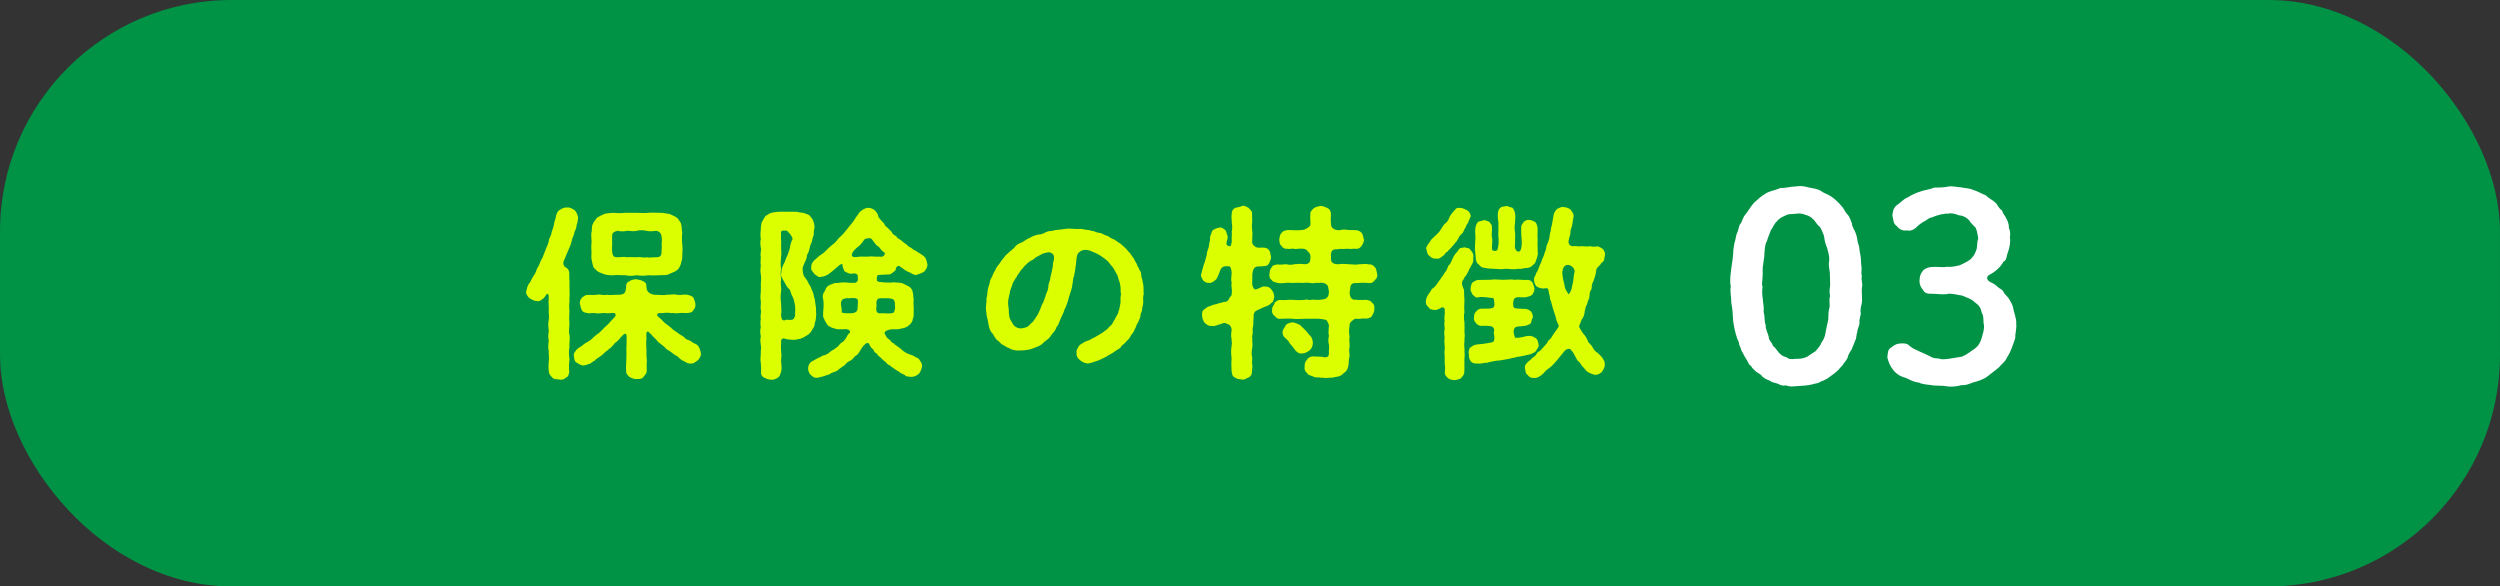 <?xml version="1.0" encoding="UTF-8"?><svg id="_レイヤー_2" xmlns="http://www.w3.org/2000/svg" width="324" height="76" viewBox="0 0 324 76"><rect x="0" y="0" width="324" height="76" fill="#333333" stroke="none"/><defs><style>.cls-1{fill:#dcff00;}.cls-1,.cls-2,.cls-3{stroke-width:0px;}.cls-2{fill:#009245;}.cls-3{fill:#fff;}</style></defs><g id="_レイヤー_1-2"><rect class="cls-2" width="324" height="76" rx="30" ry="30"/><path class="cls-3" d="M241.26,39.45c-.13.4-.17.87-.1,1.2-.03.33-.23.8-.17,1.17.03.37-.33.9-.27,1.2-.2.47-.07.8-.3,1.14-.17.53-.37.87-.43,1.1-.3.43-.47.77-.53,1.07-.07.2-.37.63-.53.8-.2.37-.5.53-.6.73-.37.4-.87.73-1.5,1.2-.23.13-.74.37-.94.43-.27.23-.73.2-1.04.33-.67.17-1.37.17-2.07.23-.5.03-.77.1-1.3-.1-.37.07-.63.03-1.1-.23-.43-.13-.8-.17-1.04-.4-.23-.07-.6-.23-.93-.5-.17-.3-.43-.37-.8-.63-.37-.37-.6-.53-.67-.77-.33-.1-.43-.67-.6-.83-.23-.37-.37-.63-.5-.9-.17-.17-.17-.47-.43-1-.03-.47-.2-.53-.33-1-.2-.6-.37-1.37-.47-2.17-.03-.6-.07-1.5-.23-2.24,0-.87-.2-1.47-.07-2.17-.17-.7-.03-1.5.07-2.37.13-.73.23-1.54.27-2.4.07-.47.13-.94.23-1.17.07-.43.17-.9.33-1.17.1-.23.13-.83.43-1.1.2-.4.3-.8.53-1.07.4-.43.6-.94,1.14-1.54.37-.3.77-.77,1.5-1.2.6-.37,1.3-.43,1.94-.73.73.03,1.34-.2,2.04-.2.67-.13,1.24.03,1.6.13.67.13,1.17.2,1.57.43.4.33,1.04.5,1.4.77.37.27.77.6,1.24,1.14.4.4.47.77.77,1.1.33.27.53.97.63,1.2.03.53.4.94.5,1.3.2.43.2,1.04.33,1.37.2.5.13.97.27,1.4.1.4.07,1.04.13,1.4.1.6-.07.94.07,1.37-.13.5.13,1,.03,1.34-.13.8.1,1.54-.07,2.34ZM237.16,35.51c-.03-.67-.23-1-.1-1.7.07-.67-.13-1.04-.27-1.7-.23-.43-.33-1.04-.4-1.54-.1-.23-.33-.94-.6-1.24-.37-.23-.47-.67-.9-1-.27-.3-.77-.47-.97-.5-.3-.17-.9-.2-1.14-.13-.47.07-1.04-.03-1.44.27-.4.13-.87.43-1.07.73-.43.4-.47.8-.77,1.14-.17.53-.43,1.04-.5,1.4-.3.43-.27,1.17-.33,1.54.03.47-.13,1-.17,1.57-.13.57,0,1.17-.07,1.47,0,.67-.17,1,0,1.3-.07.57-.07,1.04.03,1.6,0,.5.2,1.1.1,1.7.2.63.07,1.24.27,1.7-.03.57.3,1.07.4,1.54-.03.47.47.73.53,1.14.37.3.53.6.77.9.43.43.57.47,1,.6.3.27.6.27,1.24.2.47,0,.87,0,1.44-.27.27-.17.73-.5,1.1-.73.33-.4.63-.7.77-1.14.3-.37.47-.83.53-1.37.13-.6.2-1,.33-1.54.03-.47,0-1.2.17-1.6.07-.5-.1-.97.07-1.47-.1-.37-.07-.97,0-1.27.03-.37-.03-1.1-.03-1.6Z"/><path class="cls-3" d="M261.2,43.49c0,.53-.3,1.04-.43,1.47-.13.4-.43,1.04-.67,1.37-.23.6-.74.87-1,1.24-.57.5-1.07.83-1.44,1.14-.4.37-1.14.63-1.64.77-.53.1-1.1.5-1.77.43-.8.2-1.2.23-1.84.17-.57-.13-1.37-.07-1.87-.13-.5-.1-1.4-.1-1.84-.37-.74-.07-1.07-.33-1.77-.63-.6-.13-1.2-.5-1.6-1.04-.4-.5-.63-1.1-.73-1.6.07-.57.03-1.04.53-1.3.37-.3.7-.5,1.3-.5.37-.03.73,0,1,.27.47.43.83.5,1.4.8.43.2.8.33,1.24.57.4.27.73.3,1.17.3.47.2.87.07,1.17.07.57-.07,1.2-.2,1.87-.3.63-.27,1-.6,1.6-1,.54-.37.8-.9.94-1.4.1-.4.37-1.1.3-1.67-.13-.53.03-1.17-.3-1.64-.1-.63-.33-.94-.9-1.34-.4-.43-1.1-.63-1.64-.87-.4-.03-1.17-.27-1.74-.23-.63.17-1.44,0-2.17,0-.67.03-.97-.13-1.17-.53-.2-.23-.47-.63-.43-1.24.03-.47.1-.8.43-1.2.17-.27.77-.5,1.17-.5.67-.07,1.37.1,1.97-.03.53.07,1.14-.07,1.67-.2.53-.27,1.2-.53,1.54-.94.33-.37.47-.73.63-1.17.07-.3.03-.87.2-1.37-.1-.43-.1-.83-.33-1.37-.2-.23-.67-.63-.87-1-.33-.33-.8-.6-1.24-.6-.47-.17-1.04-.37-1.44-.23-.6-.03-1.4.17-2.17.5-.5.07-.67.43-.97.5-.2.13-.6.37-.9.67-.43.47-.93.6-1.27.5-.67.1-1.1-.2-1.37-.57-.5-.3-.43-.9-.57-1.37.07-.37.03-.8.5-1.27.53-.33.97-.9,1.5-1.07.5-.33,1-.57,1.67-.77.43-.17,1.24-.27,1.77-.5.63,0,1.14,0,1.8-.13.57-.1,1.07.07,1.67.1.53.13,1,.07,1.67.37.57.17.9.43,1.54.67.37.4.87.57,1.34,1.04.2.3.4.7.77.94.07.37.37.63.57,1.07.17.33.33.77.3,1.17.2.43.2.87.13,1.2.13.67-.1,1.6-.33,2.17-.13.5-.13.83-.47.97-.13.17-.33.57-.67.87-.3.33-.83.7-1.2.87-.37.2-.43.67.2.97.2.07.57.27.9.6.27.27.5.23.73.6.1.33.6.7.7.9.27.47.37.6.53,1.04.13.87.5,1.54.43,2.24.07.5-.1,1.17-.13,1.57Z"/><path class="cls-1" d="M73.15,33.6c-.29.57-.07.96.22,1.08.26.17.38.33.41.72-.02.48.05,1.17.02,1.63,0,.48.05,1.12,0,1.58.05.43-.1,1.03,0,1.6-.02.62-.07,1.17,0,1.6,0,.48-.12,1.17,0,1.58.1.48-.05,1.17,0,1.6-.1.5-.07.98,0,1.58-.05.45-.1,1.12-.02,1.63-.07.38-.17.69-.45.74-.24.29-.69.31-.86.24-.43-.05-.65.02-.88-.24-.19-.19-.45-.45-.45-.74-.07-.36-.07-.81-.02-1.36.09-.55-.05-.93,0-1.34-.1-.33-.07-.91,0-1.34-.12-.53-.05-.79,0-1.34-.07-.5-.1-.96,0-1.36.09-.53-.05-.79,0-1.34.02-.48-.07-.84,0-1.43.02-.55-.1-.65-.24-.6-.26.31-.31.55-.57.65-.19.24-.53.36-.79.26-.29.05-.67-.24-.91-.36-.24-.24-.48-.53-.41-.88.07-.36.17-.69.26-.86.26-.33.41-.62.5-.84.12-.24.41-.6.5-.86.07-.29.19-.48.38-.81.17-.33.19-.57.41-.88.19-.36.24-.67.45-1.1.1-.41.31-.6.41-1.1.02-.48.31-.65.36-1.12.05-.31.29-.74.33-1.12,0-.29.24-.77.29-1.22.12-.31.19-.53.53-.69.17-.1.48-.31.84-.26.36-.07.69.14,1,.33.24.26.33.43.46.93-.02.31-.05.69-.19,1-.02.33-.12.62-.26.86-.07.45-.33.88-.36,1.15-.12.5-.24.81-.41,1.15-.17.48-.36.74-.53,1.31ZM90.46,46.68c-.26.17-.67.53-.88.41-.26.12-.69-.12-.88-.26-.41-.14-.48-.29-.76-.5-.12-.19-.43-.26-.6-.41-.1-.1-.33-.26-.57-.43-.26-.19-.48-.24-.57-.45-.24-.19-.33-.26-.55-.45-.12-.1-.45-.29-.53-.5-.24-.19-.38-.43-.53-.5-.07-.21-.24-.24-.55-.6-.14-.05-.24,0-.26.19-.02.14-.02.41,0,.79-.1.67.05,1.36,0,1.84-.02.31.07.81.05,1.1-.07.38.02.77-.02,1.17.05.31-.29.57-.43.79-.21.29-.57.24-.88.26-.36.02-.69-.17-.91-.26-.22-.22-.5-.48-.43-.79-.05-.43-.02-.79,0-1.17,0-.26.05-.98.02-1.48-.02-.36.05-.96.02-1.51.05-.41-.02-.6-.12-.65-.05-.05-.12-.02-.17,0-.14.12-.36.33-.55.55-.1.19-.36.38-.53.55-.21.07-.29.36-.53.53-.1.19-.33.24-.55.5-.19.1-.48.38-.6.5-.1.1-.24.22-.6.45-.31.14-.45.43-.6.45-.19.07-.41.38-.65.38-.12.07-.48.17-.69.19-.24.02-.57-.17-.88-.38-.29-.12-.31-.5-.36-.86-.1-.33.24-.62.33-.79.29-.31.57-.38.72-.53.17-.14.5-.41.67-.45.1-.1.48-.26.65-.48.26-.22.45-.43.62-.53.12-.07.36-.24.6-.53.24-.17.36-.41.57-.55.29-.29.38-.31.55-.57.48-.5.81-.77.69-.96-.07-.31-.5-.12-1.22-.14-.24-.1-1.15.1-1.43-.02-.43-.07-.69.1-1.03-.02-.26-.02-.62-.14-.69-.38-.1-.14-.19-.53-.24-.79-.05-.24.02-.53.24-.79.19-.17.45-.36.69-.38.41-.02.79.05,1.29-.02.33-.1.81.12,1.29,0,.45.1.81-.02,1.55,0,.69-.02.88-.24.91-.98.02-.48.14-.67.48-.79.14-.14.6-.24.86-.24.24.05.57.1.86.24.33.17.45.29.45.79,0,.69.62.93.98.98.72,0,1.24.1,1.65,0,.55,0,.96-.1,1.36,0,.36.1.93-.1,1.39.02.41.12.53.14.72.38.1.31.22.5.24.79.02.36,0,.53-.26.79-.05.22-.33.36-.69.38-.48.05-.74-.05-1.15.02-.48.07-.79-.05-1.12,0-.38-.1-.65-.02-1.17,0-.55-.05-.65.17-.53.36.22.24.43.36.6.55.14.17.38.41.55.5.21.19.33.24.57.45.22.19.31.33.6.48.14.07.36.29.57.41.14.1.38.19.62.41.17.26.5.33.65.38.21.1.48.36.69.41.31.1.48.36.57.53.12.24.14.45.22.72.02.43-.17.62-.38.91ZM76.66,31.64c.05-.62-.1-1.08,0-1.55.1-.29-.02-.62.14-1,.14-.38.33-.5.55-.86.26-.17.57-.33,1.03-.53.29-.05.69-.1,1.17-.12.57.07,1.05.05,1.48,0,.41-.02,1,.02,1.51,0,.48,0,.86.07,1.48,0,.48-.05,1.03,0,1.51,0,.48-.02.72.1,1.24.14.31.19.88.33,1.1.65.26.36.41.5.43.81.1.22.02.62.12.93-.05.48-.05,1.05,0,1.53.07.55.02,1.05,0,1.53.02.31-.07.65-.17,1-.12.43-.31.69-.55.88-.31.24-.72.31-1.03.5-.41.19-.88.07-1.15.12-.55.02-.93.05-1.51,0-.6.1-1.08.07-1.48,0-.6.1-1.05.1-1.51,0-.62.02-1.08-.07-1.51,0-.31.02-.88,0-1.24-.14-.38-.17-.81-.24-1.08-.62-.33-.17-.33-.5-.43-.84-.05-.31-.14-.53-.12-.91.07-.57-.05-.91,0-1.53ZM79.34,31.64c0,.43-.07.62,0,.98.05.6.24.72.69.72.48,0,.76-.1,1.24,0,.31-.05.79,0,1.27,0,.48-.1.84.12,1.24,0,.36.1.72-.02,1.27,0,.55,0,.69-.24.69-.74-.02-.29.07-.55,0-.96,0-.26.1-.55,0-.96-.05-.45-.26-.69-.72-.77-.43.07-.88.1-1.24,0-.5-.1-.91-.1-1.24,0-.5.12-.74,0-1.27,0-.33.1-.91.1-1.24,0-.43.1-.67.24-.69.57-.02.33-.02.84,0,1.15Z"/><path class="cls-1" d="M104.75,43.36c-.29.17-.62.41-.98.53-.43.1-.81.19-1.1.14-.33-.05-.55.02-.93-.14-.36-.07-.57.07-.5.53-.05.43-.02.79,0,1.29.1.38-.05.84,0,1.24.05.53.1.86-.02,1.27-.1.24-.14.57-.43.74-.33.19-.65.31-.86.24-.24.05-.62-.14-.88-.24-.26-.14-.45-.36-.43-.74.05-.31,0-.88-.02-1.17-.07-.48-.05-.67,0-1.15-.05-.29.1-.86,0-1.15-.05-.41-.1-.65,0-1.15-.07-.38-.12-.84,0-1.15-.05-.26-.07-.81,0-1.15-.1-.43.1-.86,0-1.15-.05-.29.02-.81,0-1.15-.07-.33-.05-.84,0-1.15.02-.31,0-.81,0-1.15.05-.31.05-.86,0-1.15-.1-.43-.02-.67,0-1.15-.07-.26,0-.81,0-1.15-.12-.26.1-.81,0-1.15-.05-.29-.1-.79,0-1.12-.07-.45-.05-.84,0-1.15-.02-.38.05-.72.12-1,.17-.31.31-.6.5-.84.29-.14.5-.38.91-.45.19,0,.53-.1.98-.1.67-.02,1.2.02,1.91,0,.33-.02.74.17,1.1.14.45.22.74.17.96.55.36.36.5,1,.48,1.41-.1.29-.12.74-.1.91-.07.21-.21.55-.24.88-.19.38-.26.62-.33,1-.07.45-.33.57-.33.98-.07.43-.31.72-.5,1.27-.1.29,0,1.17.29,1.41.33.43.36.57.53.91.21.17.19.41.33.67.24.38.24.86.41,1.32.02.48.17.86.14,1.39.05.6,0,1.17-.17,1.63-.02.31-.07.48-.31.77-.05.19-.33.53-.5.67ZM103.08,40.29c-.05-.19.02-.55-.1-.98-.1-.36-.1-.55-.31-.96-.24-.38-.17-.72-.43-.93-.24-.17-.45-.62-.57-.84-.19-.38-.55-.74-.43-1.12.02-.55.17-1.03.43-1.43.17-.38.14-.48.36-.88.14-.41.19-.53.33-.96.02-.24.1-.72.36-1.22-.05-.26-.14-.33-.29-.6-.31-.29-.38-.55-.65-.48-.55-.05-.6.07-.55.48-.07.53.07.93,0,1.46-.02.5.1,1.05,0,1.48-.02.6-.12,1.05,0,1.48-.1.57-.05.96,0,1.51-.12.38.07,1.05,0,1.48-.1.53-.07.96,0,1.48-.02.38.1.93,0,1.55.02.6.24.88.67.62.69.07.98.05,1.05-.31.21-.22.02-.65.12-.84ZM113.74,35.66c-.17.31-.1.6-.07.74.14.17.53.14.76.19.57.05,1.05.05,1.34,0,.26.02.81.02,1.15.1.29.17.72.31,1.03.55.29.31.29.38.36.72.1.38,0,.43.1.79-.07.65.05,1.15,0,1.7-.02.24.07.57-.12.88.02.31-.26.65-.45.79-.33.33-.74.41-.98.45-.41.14-.79.1-1.2.1-.38.02-.69.12-.88.26-.17.12-.21.31-.02.5.12.33.38.53.55.6.24.29.24.38.5.45.21.29.72.5,1,.79.33.33.74.55,1.12.67.33.12.55.19.69.33.36.1.53.26.62.5.26.31.24.43.26.74-.1.43-.24.72-.41.93-.38.29-.5.36-.96.41-.31-.07-.69.02-.84-.22-.19-.17-.53-.19-.74-.43-.17-.1-.53-.29-.65-.41-.19-.12-.43-.29-.6-.45-.31-.07-.41-.36-.57-.45-.17-.17-.41-.31-.55-.5-.1-.12-.43-.26-.5-.53-.26-.12-.43-.29-.5-.57-.19-.1-.41-.36-.53-.69-.07-.22-.45-.17-.62.1-.33.26-.5.72-.62.84-.1.22-.31.5-.6.62-.26.31-.33.41-.62.6-.29.1-.57.33-.69.55-.26.17-.38.24-.72.5-.24.26-.57.38-.77.43-.38.1-.43.31-.79.36-.31.12-.76.26-1.27.36-.45.02-.55-.07-.86-.36-.19-.12-.38-.57-.36-.86.02-.48.17-.65.48-.91.33-.1.55-.36.98-.5.19-.07.41-.29.67-.29.26-.12.53-.21.62-.36.26-.22.45-.33.62-.41.1-.1.48-.33.55-.43.21-.22.24-.36.53-.5.12-.05.29-.29.48-.55.07-.1.19-.48.48-.67.17-.29-.31-.53-.74-.45-.41-.02-.88.07-1.24-.1-.31-.07-.79-.24-1-.57-.14-.29-.26-.36-.38-.74-.19-.19-.07-.5-.1-.84.07-.65.1-1.12,0-1.67-.1-.26-.07-.57.1-.86.19-.24.19-.5.45-.77.19-.17.72-.36,1-.45.33.05.67-.07,1.08-.07.43,0,.81.1,1.55.05.48-.19.29-.67.29-.98-.24-.36-.5-.19-.98-.19-.31-.1-.65-.24-.74-.36-.1-.24-.19-.33-.24-.72.05-.12,0-.19-.12-.17-.12.02-.29.12-.48.31-.31.29-.81.67-1.03.86-.33.26-.69.43-1.15.48-.26.12-.57-.14-.86-.36-.22-.33-.5-.53-.41-.86-.05-.38.19-.81.67-1.17.29-.29.36-.31.69-.55.26-.14.5-.43.69-.6.26-.29.33-.29.65-.6.19-.1.5-.41.65-.62.19-.26.53-.53.65-.67.19-.14.41-.5.57-.67.17-.17.29-.41.57-.69.17-.26.41-.48.53-.74.1-.24.48-.57.55-.81.29-.24.53-.5,1.05-.6.36-.02.67.07.98.33.29.31.43.57.46.86.29.36.36.48.57.67.19.12.26.55.55.65.22.26.41.41.57.57.1.26.31.48.6.57.12.29.36.36.62.53.19.19.36.29.6.48.19.07.41.45.67.48.31.22.38.33.67.43.31.24.48.29.74.48.19.12.36.24.55.53.12.31.12.41.21.74,0,.48-.29.77-.41.93-.26.19-.62.31-.96.41-.26.12-.6-.1-.86-.26-.38-.12-.86-.43-1.03-.6-.31-.12-.33-.43-.67-.19-.29.19-.07.48-.33.57-.21.19-.53.53-.91.45-.45.05-1.17.02-1.32.1ZM111.16,39.72c-.02-.38.12-.74-.05-.96-.33-.26-1.03-.05-1.32-.12-.41.05-.6.12-.72.33-.22.38.07.93,0,1.27.02.43.19.29.65.36.33-.02.76.07,1.1-.12.24-.05.38-.45.33-.77ZM114.12,33.27c.33.05.62-.22.53-.53-.29-.12-.48-.43-.77-.77-.31-.12-.45-.38-.86-.93-.17-.31-.84-.14-1,0-.33.48-.6.81-.81.93-.31.26-.62.5-.77.88-.14.38.1.53.62.45.55-.1,1,0,1.55-.05.48-.07.81.07,1.51,0ZM113.6,39.65c-.12.65.02,1,.53.96.67-.07,1.1.14,1.7-.1.12-.21.24-.67.14-.88.05-.29,0-.6-.17-.81-.45-.26-1.17-.12-1.67-.17-.53,0-.6.41-.53,1Z"/><path class="cls-1" d="M148.16,39.08c.02.41-.1.6-.14.93.02.41-.24.55-.21.93,0,.19-.29.72-.33.88-.21.21-.26.67-.41.84-.1.36-.41.67-.5.81-.14.36-.36.55-.57.74-.24.36-.53.45-.69.69-.14.31-.55.41-.84.65-.38.31-.81.45-1.05.65-.43.24-.79.38-1.1.53-.41.1-.65.24-1.05.33-.53.14-1-.14-1.29-.38-.26-.17-.53-.53-.45-1-.1-.22.14-.57.29-.84.19-.26.48-.31.74-.53.41-.19.62-.17.93-.41.19-.07.5-.26.84-.45.17-.1.65-.38.81-.53.33-.21.53-.43.72-.67.31-.14.38-.57.65-.91.07-.29.41-.57.45-1,.14-.26.17-.77.26-1.1.02-.43-.05-.65.07-1.12-.12-.31,0-.69-.1-1.1-.02-.38-.19-.62-.29-1.08-.05-.31-.33-.65-.48-.98-.17-.36-.43-.53-.65-.86-.24-.38-.76-.67-1-.86-.33-.24-.74-.45-1.15-.6-.29-.14-.48-.22-.96-.26-.43-.02-1.03.36-1.08.77-.14.72-.1,1.1-.19,1.43-.02.48-.17.91-.19,1.2-.19.38-.14.91-.24,1.22-.02.33-.19.74-.31,1.17-.19.45-.22.91-.36,1.17-.14.5-.41.84-.45,1.15-.14.33-.33.65-.5,1.12-.07.17-.19.55-.45.84-.05.29-.26.53-.5.79-.26.36-.36.55-.62.74s-.53.38-.72.62c-.41.29-.86.43-1.31.6-.38.14-.81.19-1.41.22-.6.05-1.22-.05-1.6-.33-.17-.02-.5-.26-.72-.38-.33-.12-.36-.33-.65-.53-.38-.26-.5-.62-.74-.98-.33-.29-.41-.69-.5-1.12-.07-.36-.12-.74-.26-1.22,0-.43-.14-.79-.07-1.22.02-.38.1-.65.05-.96.1-.29.12-.57.14-.93.05-.38.12-.57.24-.91.05-.24.1-.69.31-.88.14-.29.17-.55.41-.86.07-.19.26-.57.48-.79.21-.22.36-.62.57-.77.19-.26.33-.48.62-.69.36-.36.65-.53.86-.77.21-.33.53-.5.96-.67.24-.07.65-.48.98-.55.31-.22.67-.33,1.05-.45.36,0,.81-.12,1.1-.33.41-.19.76-.1,1.12-.24.31-.07.62-.05,1.12-.14.26-.05.74-.1,1.15-.05.26,0,.55.05.96.02.33-.02.53.07.93.12.41,0,.6.17.93.17.31.17.55.19.91.26.29.14.67.33.88.36.29.22.65.41.84.45.21.12.48.38.79.53.31.24.5.45.72.65.22.19.31.43.55.6.12.17.36.57.48.67.02.14.31.57.38.72.05.31.29.5.33.74.19.21.24.43.26.79,0,.29.19.48.17.79.19.55.1,1.15.14,1.63-.1.21-.07.77-.05.96ZM136.59,33.24c-.02-.33-.45-.6-.79-.53-.33.05-.6.12-.77.21-.24.12-.48.29-.69.38-.19.07-.45.43-.74.48-.31.26-.48.31-.65.55-.21.12-.29.38-.57.62-.22.21-.31.55-.5.67-.05.24-.24.38-.43.74-.22.33-.22.41-.33.77-.12.36-.26.6-.24.81-.17.65-.29,1.2-.21,1.67.05.38.1.57.07.91.07.22.02.67.24.96.19.29.24.53.5.77.19.19.57.33.84.31.31-.02.67-.12.88-.24.19-.12.36-.41.65-.6.24-.29.36-.57.55-.81.14-.19.26-.5.41-.84.12-.29.17-.53.41-.91.1-.36.26-.65.33-.96.07-.29.29-.57.31-.96-.02-.24.07-.57.24-.98-.02-.22.1-.55.19-.98.05-.33.17-.69.17-1s.19-.55.14-1.05Z"/><path class="cls-1" d="M164.75,39.27c-.24.33-.67.43-.86.5-.33.17-.69.29-1.08.5-.26.12-.41.57-.33.77-.09.74,0,1.03-.09,1.29-.1.33,0,.55-.05.96-.14.41.02.72-.05.98.05.29.05.55-.02.98-.1.41-.05.72,0,.96.05.31-.02.57,0,.96.1.24-.02.74-.02.98.02.41-.22.69-.43.77-.36.12-.55.36-.86.26-.31-.02-.72-.07-.88-.24-.36-.14-.38-.36-.46-.79-.02-.5-.07-1.05,0-1.7-.1-.65-.07-1.22,0-1.67.1-.38-.05-.6,0-.88-.1-.19-.07-.67,0-1.1.02-.36-.21-.65-.33-.72-.22-.1-.46-.21-.6-.24-.41.1-.6.26-.81.24-.14.07-.26.12-.38.14-.19.05-.29.05-.33.02-.53.07-.86-.22-1.05-.41-.17-.19-.33-.67-.33-.93-.02-.31.02-.72.31-.81.24-.22.38-.33.79-.45.14-.07.41-.19.76-.22.24-.14.55-.14,1.05-.31.24.05.53-.14.6-.45.17-.29.36-.31.33-.6.1-.72-.12-.93,0-1.41-.12-.38-.05-.62,0-1.34-.05-.36-.14-.77-.29-.79-.53-.05-.96-.05-1.17.45-.26.6-.36,1.08-.62,1.29-.21.19-.5.43-.84.41-.38,0-.57-.14-.74-.29-.17-.22-.26-.41-.33-.69.14-.5.19-.86.26-.96,0-.19.21-.65.26-.84.07-.17.1-.48.24-.86,0-.38.07-.41.19-.81.1-.21.1-.6.17-.86.12-.29.02-.53.1-.79.14-.24.12-.45.31-.74.17-.1.41-.26.84-.33.36-.1.62.22.81.33.12.19.19.55.29.81,0,.55-.31.91-.07,1.15.38.22.5.22.6-.48-.05-.72.05-.98,0-1.36.1-.33.05-.84,0-1.1.02-.45-.1-.72,0-1.15-.02-.38.17-.62.46-.77.24-.05.67-.12.88-.24.19-.1.53.07.86.26.19.29.43.31.43.74.02.33,0,.84.02,1.15-.1.41,0,.72,0,1.1.07.38-.02.77,0,1.36-.07.1.1.5.31.6.19.26.74.19.98.19.57-.02.81.17.91.38.17.14.14.53.24.81.02.26-.12.55-.24.81-.17.33-.43.43-.88.41-.45.07-.72-.07-1.03.22-.29.36-.26.79-.29,1.05.02.21.02.31,0,.67-.05.38.05.69.19.93.1.14.29.19.45.07.43-.12.65-.36,1-.31.33-.02.62.07.86.41.19.22.31.45.36.88-.07.41-.14.77-.38.84ZM174.91,37.76c-.02.81.31,1.15.77,1.08.53.07,1.03.02,1.36.02.24.02.69.12.77.38.26.12.38.53.29.84.05.29-.17.65-.29.84-.12.29-.48.33-.77.38-.5-.1-.72.1-1.36,0-.26.07-.86.55-.77.86-.12.72-.07,1.03,0,1.51-.1.43.02.74,0,1.22-.1.48-.05.77,0,1.2-.12.48-.1.86-.14,1.22-.07.43-.24.84-.62,1.03-.19.29-.67.5-1,.5-.46.12-.69.12-1.1.12-.19.1-.69-.07-.88,0-.24-.12-.74.05-.98-.17-.41-.17-.6-.12-.79-.43-.14-.14-.41-.36-.31-.86-.05-.26.05-.65.29-.88.17-.31.57-.45.84-.43.84.05,1.2.02,1.46.12.41,0,.55-.17.55-.53-.05-.36.07-.69,0-1.12-.1-.29-.1-.69,0-1.15-.1-.29-.05-.67,0-1.39-.05-.12-.12-.33-.26-.57-.26-.22-.84-.19-1.08-.24-.79-.02-1.22.02-1.75,0-.55,0-1.2.07-1.6,0-.55-.05-1.03,0-1.6,0-.24.1-.62-.17-.79-.41-.21-.12-.38-.5-.26-.84-.12-.26.33-.6.29-.81.26-.26.48-.41.76-.38.48.07.96-.05,1.6-.02.62.07,1.15.05,1.6,0,.36-.1.48.1.84,0,.33-.05.57.05,1.1,0,.14-.05.69-.02.84-.24.33-.24.26-.5.31-.84-.1-.41-.05-.77-.36-.93-.24-.21-.69-.24-.86-.17-.6-.07-.88.12-1.17,0-.38-.05-.69-.05-.88,0-.67-.05-1.15,0-1.67,0-.48-.1-1.12.12-1.7,0-.24-.07-.6-.07-.77-.38-.29-.17-.36-.5-.29-.84.02-.22.07-.65.29-.81.14-.31.31-.26.77-.38.29.1.84-.02,1.1-.02.43.1.65.1,1.08,0,.43,0,.65-.1,1.29,0,.67.02.79-.36.77-1,.02-.33-.14-.43-.38-.72-.12-.22-.5-.31-.72-.29-.43-.05-.88.12-1.08,0-.19-.05-.6.1-.81,0-.29.1-.69-.17-.76-.38-.31-.22-.22-.45-.29-.84.07-.29.05-.57.29-.81.19-.29.41-.31.76-.38.45-.05,1.08.1,1.89-.02.46.02,1.12-.48,1.1-.69.02-.6-.07-.91,0-1.31-.1-.29.19-.57.43-.81.29-.22.55-.22.91-.31.43.05.62.17.91.31.29.12.45.57.41.81-.02.48-.05.72.02,1.29-.05.57.76.84,1.17.72.5-.1.72-.05,1.15,0,.24,0,.5,0,.88.02.31,0,.57.14.76.36s.19.55.29.84c.07.29-.21.69-.29.84-.26.29-.36.38-.76.38-.33-.07-.55.07-.88,0-.33-.05-.65.07-1.15,0-.31.1-.67.02-.88.12-.31.14-.36.69-.29.88-.07.55,0,.96.86,1,.67-.1,1.2-.02,1.53,0,.36,0,.86.1,1.22,0,.53,0,.91-.1,1.29.02.26-.05.55.07.77.36.21.19.19.48.29.84.1.33-.02.6-.29.84-.24.31-.38.38-.77.38-.33-.05-.79-.07-1.58,0-.21,0-.43-.07-.67.17-.17.1-.17.55-.22.93ZM169.72,45.41c-.33.24-.67.43-.96.38-.36.12-.74-.19-.98-.5-.17-.29-.45-.55-.67-.84-.12-.31-.31-.43-.57-.67-.14-.12-.38-.41-.31-.81,0-.26.26-.5.41-.84.21-.24.55-.31.91-.36.33.07.55.17.91.33.24.24.57.55.69.67.24.19.36.48.67.77.26.24.31.67.33.93-.05.41-.12.67-.43.93Z"/><path class="cls-1" d="M190.88,34.05c-.17.36-.48.81-.57,1.1-.14.26-.17.31-.33.6-.24.14-.19.38-.45.67-.17.33.05.77.21,1.17,0,.81.07,1.15.05,1.58-.05.53-.02.93,0,1.29-.1.38-.07.96,0,1.29.02.38.02.96,0,1.29.1.38-.02.86,0,1.31-.1.38.07.88,0,1.29.1.38-.05.88,0,1.29-.02.43.02.84-.02,1.34-.02.38-.26.48-.41.74-.21.14-.65.26-.84.24-.22.02-.57-.02-.86-.24-.24-.24-.43-.38-.41-.74.02-.26.07-.67-.02-1.17-.02-.43.02-.62,0-1.1-.1-.48.07-.79,0-1.12,0-.41-.1-.84,0-1.12-.05-.33-.1-.67,0-1.12,0-.43-.1-.69,0-1.12-.12-.31.07-.79,0-1.24.07-.48-.31-.55-.57-.33-.26.12-.41.22-.67.22-.41-.02-.74-.07-.84-.36-.33-.21-.38-.57-.36-.84.05-.38.26-.79.57-1.15.1-.24.24-.43.5-.57.26-.29.29-.29.43-.53.17-.24.22-.36.43-.6.1-.26.31-.33.43-.65.12-.24.31-.33.38-.62.17-.31.14-.45.38-.62.1-.12.14-.31.33-.67.12-.24.12-.31.36-.65.12-.14.36-.36.48-.62.24-.24.45-.14.72-.24.24.12.65.02.79.38.17.14.36.43.38.79-.1.19.05.53-.1.84ZM184.85,32.31c-.1-.29.26-.69.48-1,.12-.29.43-.5.72-.79.31-.33.45-.38.67-.77.14-.17.29-.57.6-.81.29-.22.46-.53.55-.86.33-.53.55-.72.72-.91.14-.26.36-.24.67-.22.26-.02.6.17.91.31.31.24.45.53.43.81-.12.19-.19.48-.36.84-.21.19-.24.55-.41.74-.19.33-.19.53-.41.67-.12.12-.36.33-.43.62-.19.31-.33.5-.45.6-.17.29-.36.36-.45.55-.26.29-.41.36-.5.53-.29.1-.38.43-.5.48-.29.22-.57.53-.98.41-.36.02-.57-.05-.86-.36-.24-.14-.29-.38-.38-.84ZM197.96,45.99c-.36.12-.93.19-1.17.24-.21,0-.6.19-.86.17-.29.14-.65.14-.84.19-.36.05-.67.14-.91.14-.26,0-.67.1-.86.14-.24-.02-.55.22-.88.14-.43.12-.6.12-.93.1-.48.05-.79-.1-.93-.33-.12-.17-.26-.5-.21-.91-.1-.21.02-.53.1-.77.14-.07.31-.26.67-.41.46-.1.65-.05,1.46-.19.41-.07,1-.1,1.03-.38.1-.36,0-.72-.05-1.05.14-.29.05-.62-.26-.77-.29-.07-.96-.1-1.22-.07-.31.05-.69-.14-.81-.36-.21-.19-.36-.57-.24-.74-.05-.29.05-.55.24-.74.1-.17.45-.45.81-.38.45-.05,1.08.07,1.46-.17.24-.33.05-.77.05-1.05-.12-.31-.43-.12-.74-.24-.5-.05-.88-.1-1.31-.02-.26.12-.48-.14-.72-.36-.12-.31-.33-.48-.24-.77.02-.31.07-.62.24-.79.17-.1.38-.29.72-.33.6-.02,1.05,0,1.6-.02.48-.1,1.1,0,1.55,0,.62.02,1.1-.1,1.58,0,.55-.07.96.05,1.6.02.29-.02.5.05.72.33.14.31.17.43.26.79,0,.41-.22.65-.26.77-.17.17-.43.26-.93.36-.36.05-1.17-.14-1.41.17-.21.24-.19.91-.12,1.05.02.29.72.24,1.63.29.17.02.57.22.67.36.17.29.19.43.21.74-.12.19-.19.43-.24.74-.29.24-.53.29-.84.36-.31.07-.91-.02-1.24.22-.31.41-.14.84.02,1.31.57.05.84-.1,1.05-.1.33-.12.62-.14.81-.14.45,0,.65.22.88.33.26.33.21.5.31.81.05.38-.31.62-.33.81-.17.19-.67.48-1.1.5ZM191.21,31.07c.05-.48-.1-.98.02-1.65.07-.17.12-.48.33-.67.19-.1.5-.1.74-.22.24.02.48.1.72.22.19.29.36.41.33.67.07.55-.1.86.02,1.39.1.36-.07,1.03.02,1.58.12.14.72.31.74-.31.21-.84,0-1.48.05-1.98.05-.45-.02-.81.02-1.31-.1-.38-.1-.84-.07-1.24.1-.38.1-.45.36-.65.1-.17.53-.1.74-.21.33.05.45.19.74.21.14.12.26.29.36.65.07.38.07.77.02,1.29-.1.53-.05.96,0,1.29.05.41-.02.79,0,1.53-.12.48.14.91.41.96.12,0,.24-.07.33-.24.17-.6.14-1,.1-1.55-.07-.38-.02-.93-.05-1.41.05-.38.24-.45.33-.67.24-.17.43-.31.74-.24.17-.05.57.17.72.24.26.19.24.5.33.67.05.55-.05,1.15.02,1.63-.05.48.02,1.17,0,1.58.07.26-.02.55-.12.88-.14.36-.19.69-.45.79-.24.31-.62.45-.91.43-.45.02-.67.19-1,.1-.53.12-1.08.05-1.67,0-.57.12-1.17,0-1.65,0-.33-.02-.74-.02-.98-.1-.43-.02-.6-.14-.88-.48-.26-.12-.33-.5-.36-.74,0-.22-.07-.65-.07-.81-.1-.6,0-.98,0-1.6ZM207.21,34.48c-.1.12-.38.38-.33.55-.07.67-.29,1.08-.33,1.31-.22.38-.29.74-.26,1.03-.14.29-.31.57-.29,1-.02.41-.29.72-.29,1-.19.31-.24.55-.33.98-.02.31-.14.81-.38,1.03-.12.29-.19.48-.36.93.07.22.36.65.5.86.29.31.43.53.6.91.1.41.43.5.62.86.19.38.38.62.72.81.31.31.67.62.72.88.24.26.14.53.19.69-.05.43-.26.67-.38.88-.26.26-.57.36-.86.38-.24-.02-.57-.17-.88-.31-.17-.07-.5-.45-.67-.67-.29-.22-.33-.53-.55-.69-.26-.17-.38-.53-.5-.72-.19-.33-.24-.53-.57-.86-.19-.29-.72-.02-.86.22-.45.57-.72.86-.88,1.08-.36.41-.62.72-.86.91-.41.31-.67.48-.91.81-.41.41-.88.69-1.24.62-.41.05-.69-.12-.84-.38-.33-.17-.26-.55-.36-.84-.02-.38,0-.43.31-.77.26-.26.41-.31.62-.57.29-.19.31-.22.53-.45.07-.19.26-.41.5-.48.31-.38.65-.69.91-1.03.1-.26.21-.36.43-.55.22-.24.24-.38.38-.57.24-.38.6-.77.72-1.08-.26-.57-.31-.69-.43-1.24-.1-.33-.31-.88-.41-1.27-.07-.24-.14-.5-.17-.67-.14-.19-.12-.45-.21-.88-.14-.07,0-.91-.43-.84-.41.07-.69.05-1.08-.14-.38-.1-.55-.86-.48-1.17.07-.26.19-.36.26-.6.05-.17.22-.31.31-.65.14-.24.12-.45.36-.81.02-.17.12-.43.31-.81.07-.31.19-.57.31-.88,0-.31.12-.62.22-.81.05-.17.24-.5.24-.88-.02-.24.17-.67.17-.86-.05-.21.17-.53.17-.86.07-.24.12-.79.19-1.08.12-.41.29-.55.43-.72.31-.14.55-.29.79-.26.45.07.72.12.98.36.17.26.48.57.36.98-.05.36-.12.65-.17,1.03-.02.26-.26.6-.22.96,0,.29-.19.65-.24,1.08-.1.38.31.74.55.67.62-.05.74.1,1.17,0,.22-.02.62.12,1.03,0,.31.07.62.1,1.03.02.19.07.5.21.69.38.21.29.31.6.24.81-.1.29-.02.57-.24.79-.33.22-.33.45-.53.57ZM203.26,34.34c-.57-.07-.76.53-.79.98.05.65.14,1.08.29,1.58.02.53.26.79.53,1.24.43-.45.38-.88.53-1.39.14-.41.07-.93.24-1.51.05-.29-.21-.79-.79-.91Z"/></g></svg>